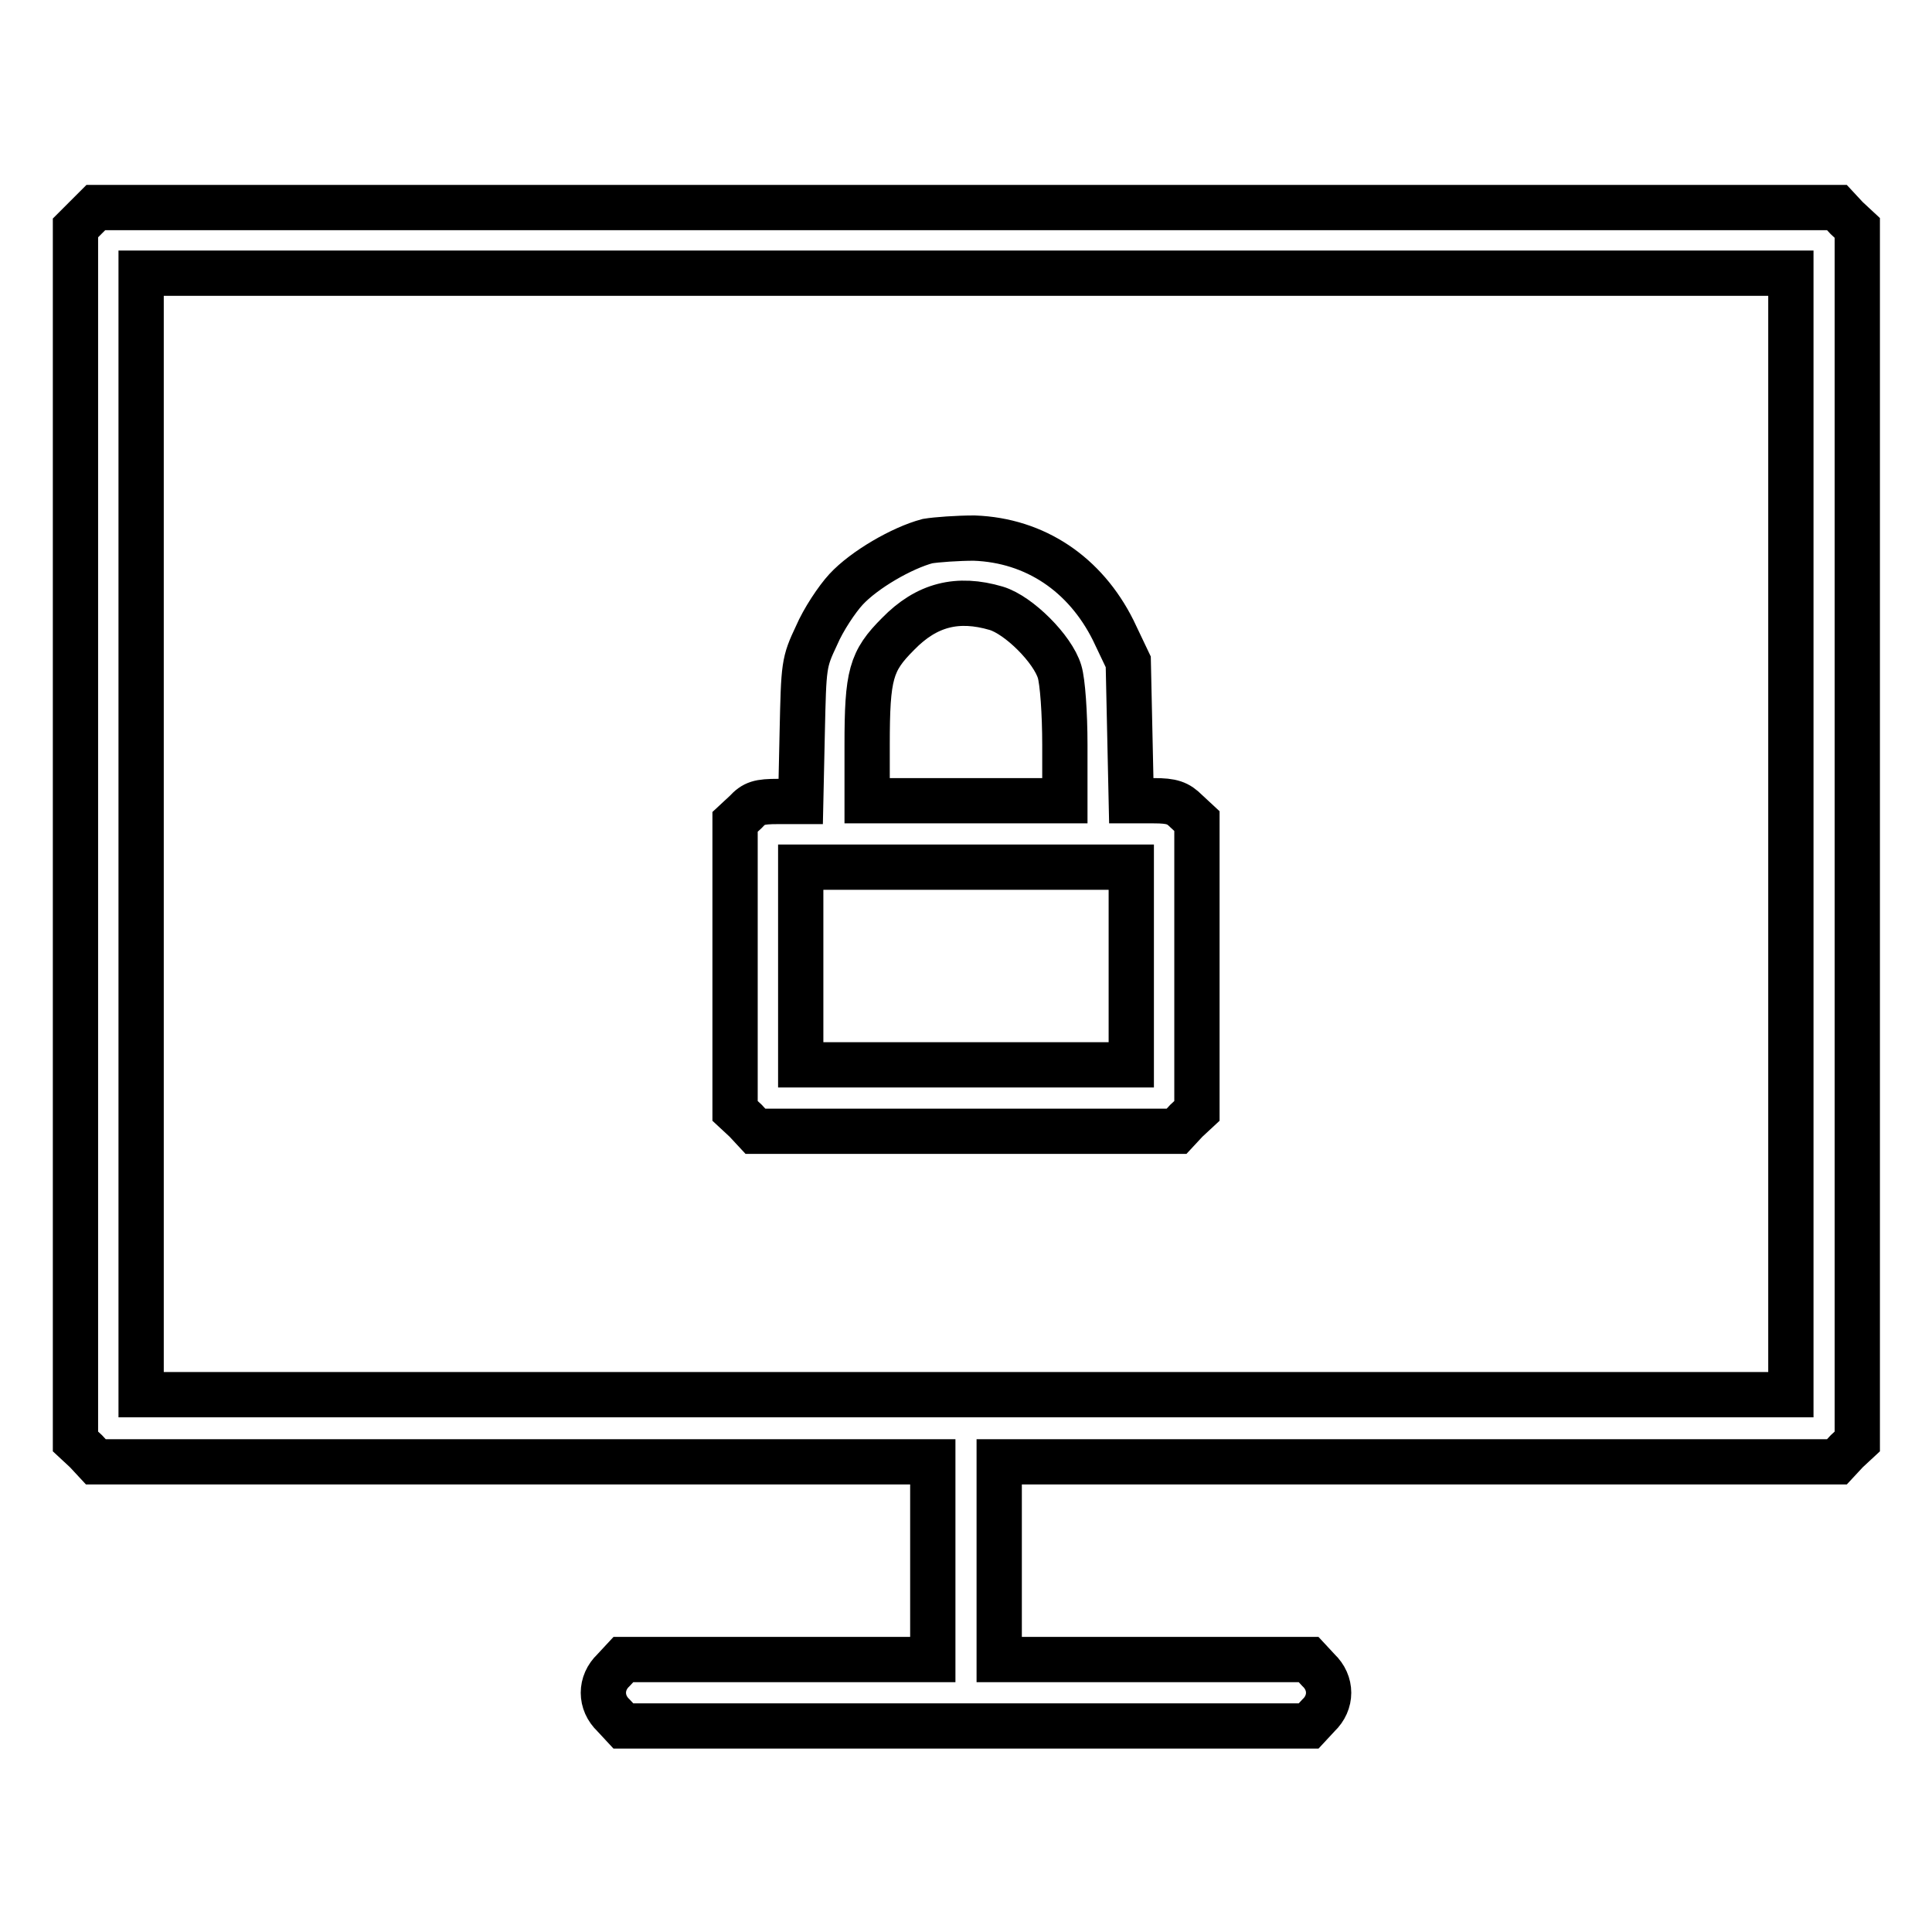 <?xml version="1.0" encoding="utf-8"?>
<!-- Svg Vector Icons : http://www.onlinewebfonts.com/icon -->
<!DOCTYPE svg PUBLIC "-//W3C//DTD SVG 1.1//EN" "http://www.w3.org/Graphics/SVG/1.1/DTD/svg11.dtd">
<svg version="1.1" xmlns="http://www.w3.org/2000/svg" xmlns:xlink="http://www.w3.org/1999/xlink" x="0px" y="0px" viewBox="0 0 256 256" enable-background="new 0 0 256 256" xml:space="preserve">
<g><g><g><path stroke-width="6" fill-opacity="0" stroke="#000000"  d="M11.4,28.8L10,30.2v80.4v80.4l1.4,1.3l1.3,1.4h55.5h55.4v13.1v13.1h-20.5H82.6l-1.3,1.4c-1.8,1.7-1.8,4.3,0,6l1.3,1.4H128h45.4l1.3-1.4c1.8-1.7,1.8-4.3,0-6l-1.3-1.4h-20.5h-20.5v-13.1v-13.1h55.5h55.5l1.3-1.4l1.4-1.3v-80.4V30.2l-1.4-1.3l-1.3-1.4H128H12.7L11.4,28.8z M237.3,110.5v74.3H128H18.7v-74.3V36.2H128h109.3V110.5z"/><path stroke-width="6" fill-opacity="0" stroke="#000000"  d="M122.9,71.7c-3.4,0.9-8.4,3.8-10.8,6.4c-1.2,1.3-3,4-3.9,6.1c-1.7,3.6-1.7,3.9-1.9,12.8l-0.2,9.2h-3c-2.5,0-3.2,0.2-4.3,1.4l-1.4,1.3V128v19.2l1.4,1.3l1.3,1.4H128h27.9l1.3-1.4l1.4-1.3V128v-19.2l-1.4-1.3c-1.1-1.1-1.9-1.4-4.3-1.4h-3l-0.2-9.2l-0.2-9.2l-2-4.2c-3.7-7.4-10.3-11.9-18.4-12.2C126.9,71.3,124.1,71.5,122.9,71.7z M132,80.6c3,0.9,7.5,5.4,8.4,8.4c0.4,1.3,0.7,5.5,0.7,9.7v7.4H128h-13.1v-7.4c0-9.3,0.5-11.1,4.1-14.7C122.8,80.1,126.9,79.1,132,80.6z M149.9,128v13.1H128h-21.9V128v-13.1H128h21.9V128z"/></g></g></g>
</svg>